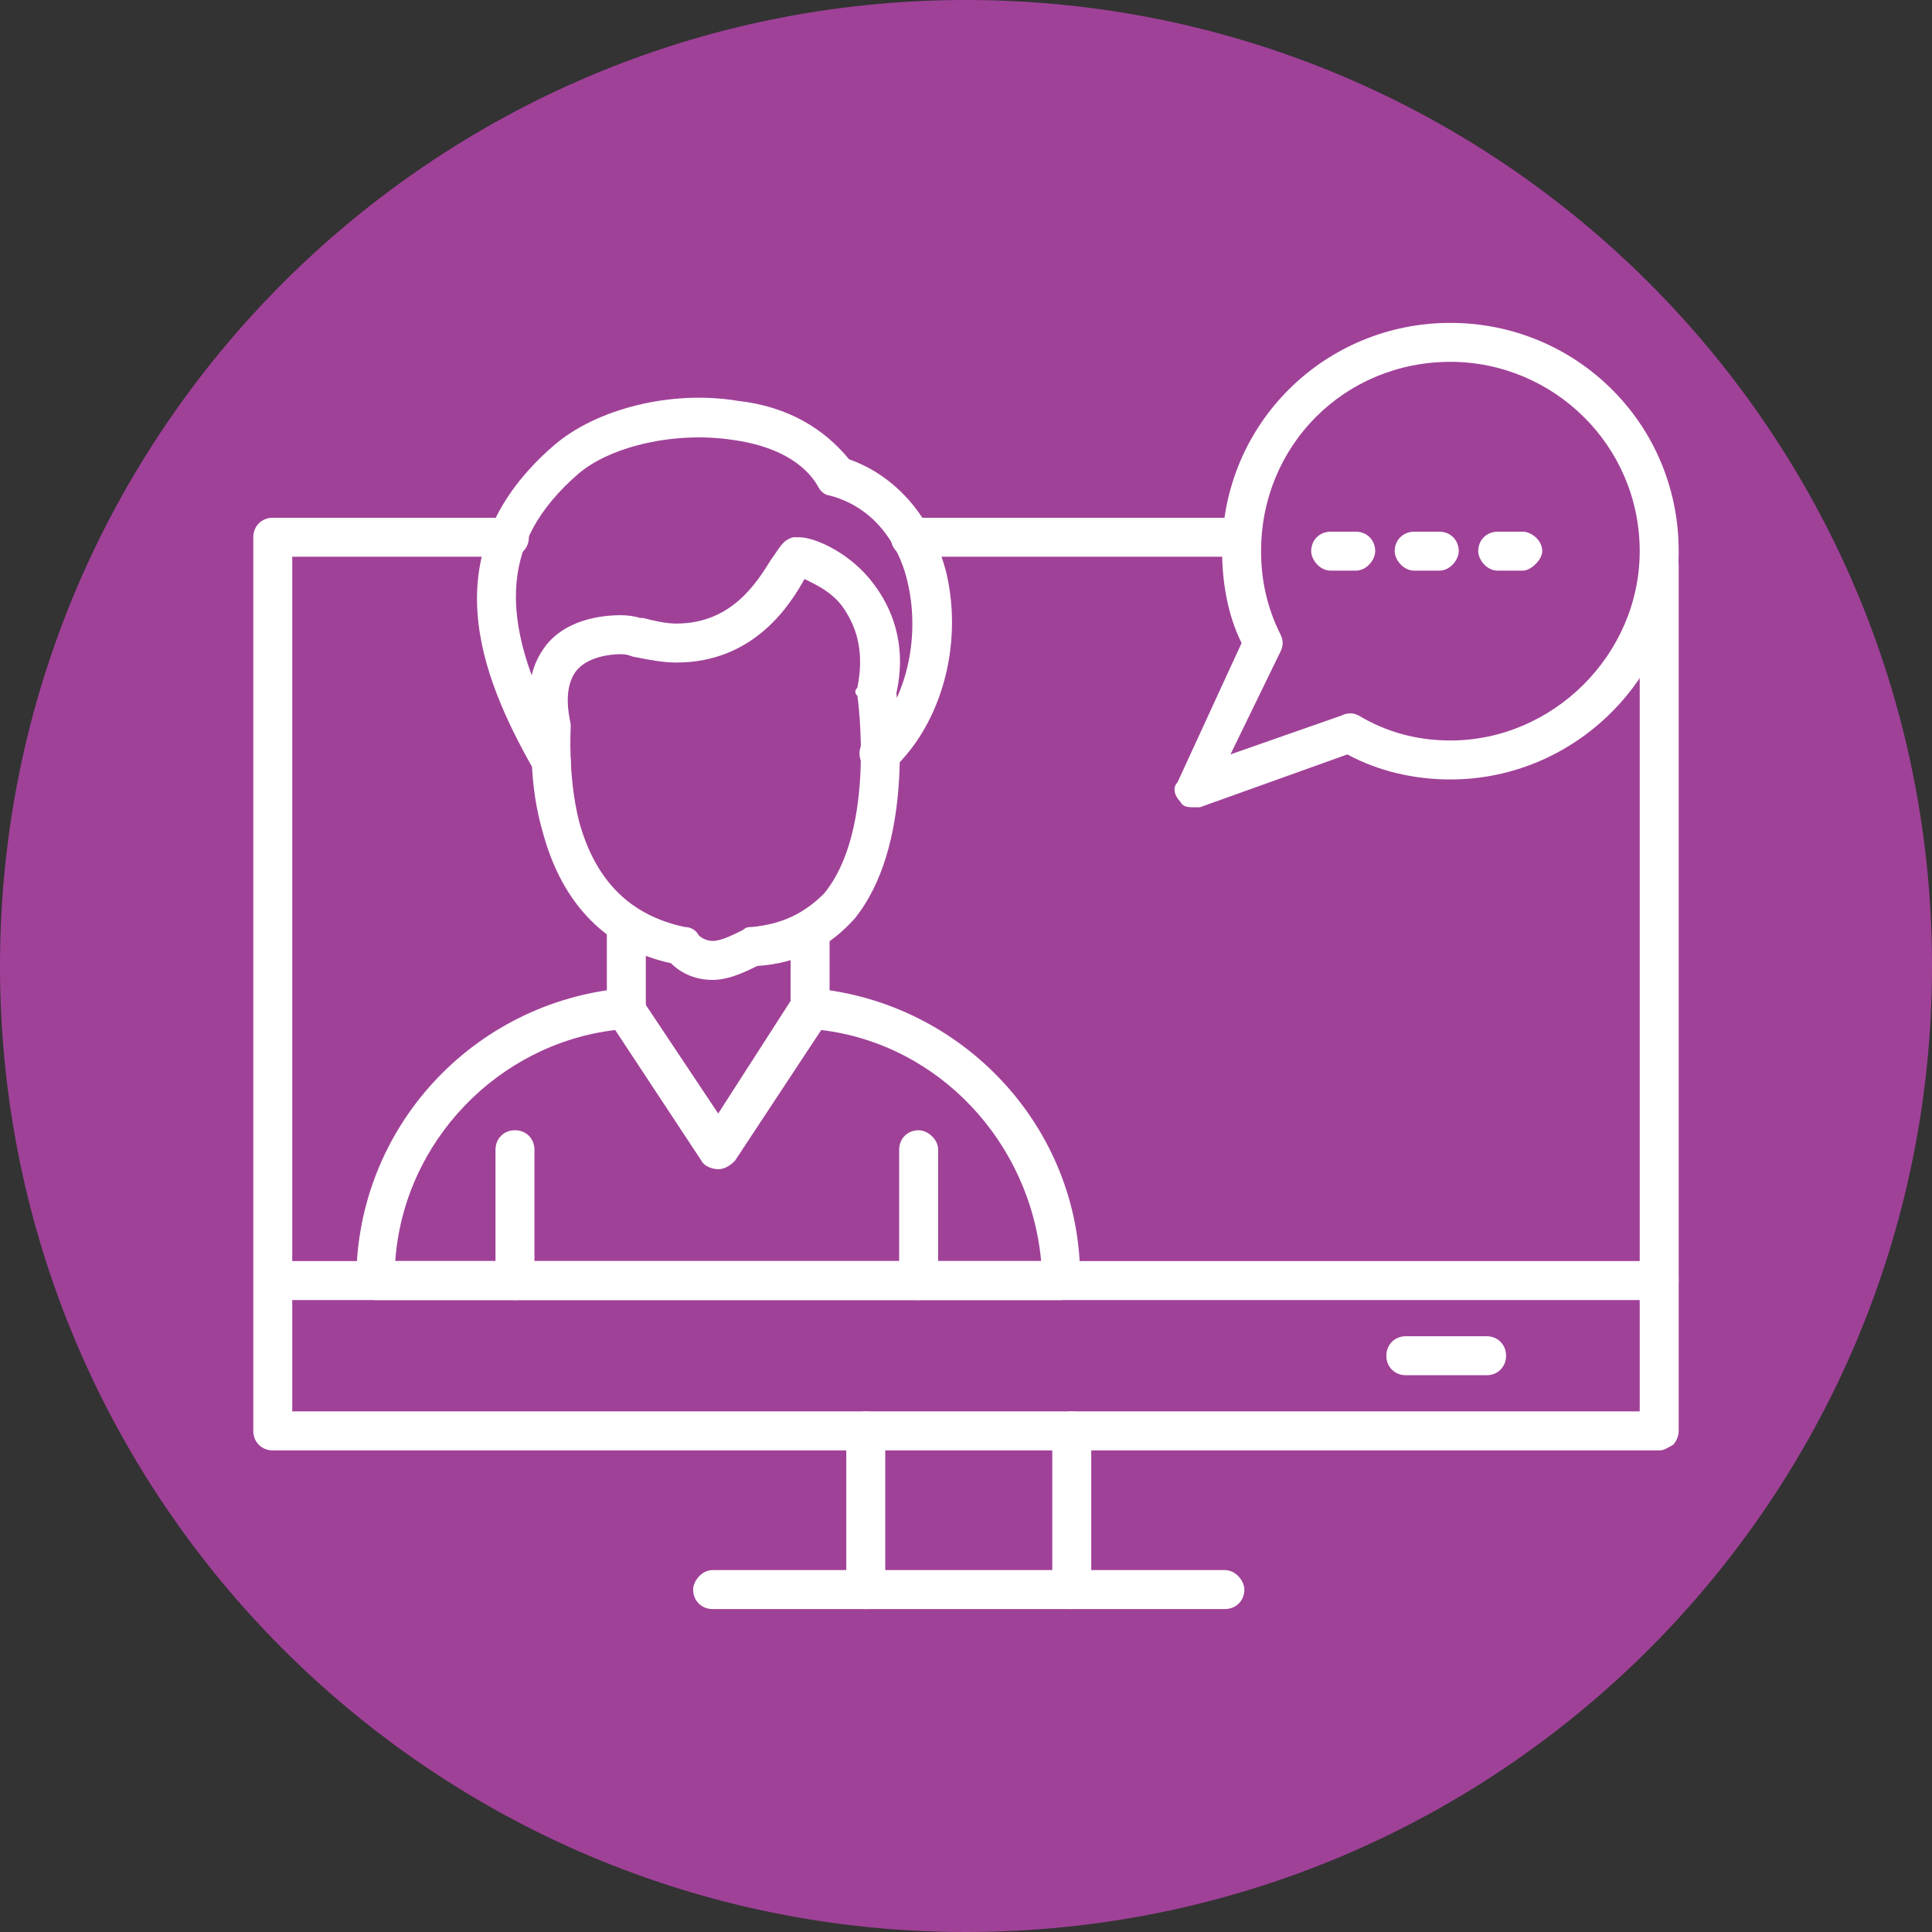 <?xml version="1.0" encoding="UTF-8"?>
<svg xmlns="http://www.w3.org/2000/svg" xmlns:xlink="http://www.w3.org/1999/xlink" width="500" zoomAndPan="magnify" viewBox="0 0 375 375" height="500" preserveAspectRatio="xMidYMid meet" version="1.0">
  <rect x="0" y="0" width="375" height="375" fill="#333333" stroke="none"/>
  <defs>
    <clipPath id="798d837455">
      <path d="M 187.5 0 C 83.945 0 0 83.945 0 187.5 C 0 291.055 83.945 375 187.5 375 C 291.055 375 375 291.055 375 187.5 C 375 83.945 291.055 0 187.5 0 Z M 187.5 0 " clip-rule="nonzero"></path>
    </clipPath>
    <clipPath id="50296146cd">
      <path d="M 50 244 L 325.914 244 L 325.914 253 L 50 253 Z M 50 244 " clip-rule="nonzero"></path>
    </clipPath>
    <clipPath id="2f76e4098b">
      <path d="M 164 273 L 212 273 L 212 312.398 L 164 312.398 Z M 164 273 " clip-rule="nonzero"></path>
    </clipPath>
    <clipPath id="b7f0f0961c">
      <path d="M 49.164 100 L 325.914 100 L 325.914 282 L 49.164 282 Z M 49.164 100 " clip-rule="nonzero"></path>
    </clipPath>
    <clipPath id="9032facae3">
      <path d="M 134 304 L 242 304 L 242 312.398 L 134 312.398 Z M 134 304 " clip-rule="nonzero"></path>
    </clipPath>
    <clipPath id="c22059578e">
      <path d="M 227 62.648 L 325.914 62.648 L 325.914 157 L 227 157 Z M 227 62.648 " clip-rule="nonzero"></path>
    </clipPath>
  </defs>
  <g clip-path="url(#798d837455)">
    <rect x="-37.5" width="450" fill="#a04198" y="-37.5" height="450" fill-opacity="1"></rect>
  </g>
  <g clip-path="url(#50296146cd)">
    <path fill="#ffffff" d="M 322.047 252.34 L 54.027 252.34 C 51.863 252.34 50.242 250.18 50.242 248.559 C 50.242 246.395 51.863 244.773 54.027 244.773 L 322.047 244.773 C 324.207 244.773 325.832 246.395 325.832 248.559 C 325.832 250.18 324.207 252.34 322.047 252.34 Z M 322.047 252.34 " fill-opacity="1" fill-rule="evenodd"></path>
  </g>
  <g clip-path="url(#2f76e4098b)">
    <path fill="#ffffff" d="M 208.031 312.32 C 205.867 312.32 204.246 310.699 204.246 308.539 L 204.246 277.738 C 204.246 275.574 205.867 273.953 208.031 273.953 C 210.191 273.953 211.812 275.574 211.812 277.738 L 211.812 308.539 C 211.812 310.699 210.191 312.32 208.031 312.32 Z M 168.043 312.32 C 165.883 312.32 164.262 310.699 164.262 308.539 L 164.262 277.738 C 164.262 275.574 165.883 273.953 168.043 273.953 C 170.203 273.953 171.824 275.574 171.824 277.738 L 171.824 308.539 C 171.824 310.699 170.203 312.32 168.043 312.32 Z M 168.043 312.32 " fill-opacity="1" fill-rule="evenodd"></path>
  </g>
  <path fill="#ffffff" d="M 288.543 266.93 L 272.875 266.93 C 270.711 266.93 269.09 265.309 269.09 263.148 C 269.09 260.984 270.711 259.363 272.875 259.363 L 288.543 259.363 C 290.707 259.363 292.328 260.984 292.328 263.148 C 292.328 265.309 290.707 266.93 288.543 266.93 Z M 288.543 266.93 " fill-opacity="1" fill-rule="evenodd"></path>
  <g clip-path="url(#b7f0f0961c)">
    <path fill="#ffffff" d="M 322.047 281.52 L 52.945 281.52 C 50.785 281.52 49.164 279.898 49.164 277.738 L 49.164 104.277 C 49.164 102.117 50.785 100.496 52.945 100.496 L 98.875 100.496 C 101.039 100.496 102.66 102.117 102.66 104.277 C 102.66 106.441 101.039 108.062 98.875 108.062 L 56.727 108.062 L 56.727 273.953 L 318.266 273.953 L 318.266 109.684 C 318.266 107.52 319.887 105.898 322.047 105.898 C 324.207 105.898 325.832 107.52 325.832 109.684 L 325.832 277.738 C 325.832 278.816 325.289 279.898 324.75 280.438 C 323.668 280.98 323.129 281.52 322.047 281.52 Z M 240.992 108.062 L 176.688 108.062 C 174.527 108.062 172.906 106.441 172.906 104.277 C 172.906 102.117 174.527 100.496 176.688 100.496 L 240.992 100.496 C 243.152 100.496 244.773 102.117 244.773 104.277 C 244.773 106.441 243.152 108.062 240.992 108.062 Z M 240.992 108.062 " fill-opacity="1" fill-rule="evenodd"></path>
  </g>
  <g clip-path="url(#9032facae3)">
    <path fill="#ffffff" d="M 237.75 312.32 L 138.324 312.32 C 136.16 312.32 134.539 310.699 134.539 308.539 C 134.539 306.918 136.16 304.754 138.324 304.754 L 237.75 304.754 C 239.91 304.754 241.531 306.918 241.531 308.539 C 241.531 310.699 239.91 312.32 237.75 312.32 Z M 237.75 312.32 " fill-opacity="1" fill-rule="evenodd"></path>
  </g>
  <path fill="#ffffff" d="M 106.98 151.293 C 105.902 151.293 104.281 150.75 103.738 149.672 C 92.934 130.758 83.746 106.98 107.523 86.445 C 115.629 79.422 130.219 75.641 143.188 77.801 C 152.914 78.883 159.938 83.203 164.801 89.148 C 173.988 92.391 181.012 100.496 183.715 111.305 C 186.957 125.355 182.633 140.484 173.445 149.129 C 171.824 150.75 169.125 150.211 168.043 149.129 C 166.422 147.508 166.422 144.809 168.043 143.727 C 175.609 137.242 178.852 124.273 176.148 112.926 C 175.066 108.062 171.285 98.875 161.02 96.172 C 160.477 96.172 159.398 95.633 158.855 94.551 C 156.156 89.688 150.211 86.445 142.105 85.367 C 131.297 83.746 118.871 86.445 112.387 91.852 C 96.715 105.359 96.176 121.031 110.223 145.887 C 111.305 147.508 110.766 149.672 109.145 150.75 C 108.602 151.293 107.523 151.293 106.98 151.293 Z M 106.98 151.293 " fill-opacity="1" fill-rule="evenodd"></path>
  <path fill="#ffffff" d="M 138.324 190.199 C 134.539 190.199 131.84 188.578 130.219 186.957 C 117.789 184.254 109.145 175.609 105.359 161.559 C 102.66 152.371 103.199 143.727 103.199 141.566 C 102.117 134.539 102.66 129.676 105.902 125.355 C 109.684 120.492 116.168 119.41 120.492 119.41 C 122.652 119.41 124.273 119.949 124.273 119.949 C 124.812 119.949 124.812 119.949 124.812 119.949 C 126.977 120.492 129.137 121.031 131.297 121.031 C 142.105 121.031 146.969 112.926 149.672 108.602 C 151.293 106.441 151.832 104.82 153.992 104.277 C 153.992 104.277 154.535 104.277 155.074 104.277 C 158.316 104.277 165.34 107.52 169.664 113.465 C 172.906 117.789 176.148 124.812 173.988 134.539 C 174.527 139.402 177.23 164.262 165.883 178.309 C 161.02 183.715 155.074 186.957 146.969 187.496 C 143.727 189.117 141.023 190.199 138.324 190.199 Z M 135.621 181.551 C 135.621 181.551 136.703 182.633 138.324 182.633 C 139.945 182.633 142.105 181.551 144.266 180.473 C 144.809 179.93 145.348 179.93 145.887 179.93 C 151.832 179.391 156.156 177.23 159.938 173.445 C 170.203 161.02 166.422 135.082 166.422 135.082 C 165.883 134.539 165.883 134 166.422 133.461 C 167.504 128.055 166.961 123.191 164.262 118.871 C 162.098 115.086 158.316 113.465 156.156 112.383 C 153.453 117.246 146.43 128.598 131.297 128.598 C 128.598 128.598 125.895 128.055 123.191 127.516 C 122.652 127.516 122.113 126.977 120.492 126.977 C 118.328 126.977 114.008 127.516 111.844 130.219 C 110.223 132.379 109.684 135.621 110.766 140.484 C 110.766 141.023 110.766 141.023 110.766 141.566 C 110.766 141.566 110.223 150.75 112.387 159.398 C 115.629 171.285 122.652 177.77 132.918 179.93 C 134 179.93 135.082 180.473 135.621 181.551 Z M 135.621 181.551 " fill-opacity="1" fill-rule="evenodd"></path>
  <path fill="#ffffff" d="M 157.234 199.383 C 155.074 199.383 153.453 197.762 153.453 195.602 L 153.453 181.012 C 153.453 178.852 155.074 177.23 157.234 177.23 C 159.398 177.23 161.02 178.852 161.02 181.012 L 161.02 195.602 C 161.02 197.762 159.398 199.383 157.234 199.383 Z M 121.57 199.383 C 119.41 199.383 117.789 197.762 117.789 195.602 L 117.789 179.391 C 117.789 177.23 119.41 175.609 121.57 175.609 C 123.191 175.609 125.355 177.23 125.355 179.391 L 125.355 195.602 C 125.355 197.762 123.191 199.383 121.57 199.383 Z M 121.57 199.383 " fill-opacity="1" fill-rule="evenodd"></path>
  <path fill="#ffffff" d="M 178.309 252.34 C 176.148 252.34 174.527 250.18 174.527 248.559 L 174.527 223.16 C 174.527 221 176.148 219.379 178.309 219.379 C 179.93 219.379 182.094 221 182.094 223.16 L 182.094 248.559 C 182.094 250.18 179.93 252.34 178.309 252.34 Z M 99.957 252.34 C 97.797 252.34 96.176 250.18 96.176 248.559 L 96.176 223.16 C 96.176 221 97.797 219.379 99.957 219.379 C 102.117 219.379 103.738 221 103.738 223.16 L 103.738 248.559 C 103.738 250.18 102.117 252.34 99.957 252.34 Z M 99.957 252.34 " fill-opacity="1" fill-rule="evenodd"></path>
  <path fill="#ffffff" d="M 205.867 252.34 L 72.938 252.34 C 70.777 252.34 69.156 250.18 69.156 248.559 C 69.156 218.836 91.852 194.52 121.031 191.82 C 122.652 191.82 123.734 192.359 124.273 193.441 L 139.402 216.137 L 153.992 193.441 C 155.074 192.359 156.156 191.82 157.777 191.82 C 186.957 194.52 209.652 218.836 209.652 248.016 C 209.652 248.016 209.652 248.016 209.652 248.559 C 209.652 250.18 208.031 252.34 205.867 252.34 Z M 76.723 244.773 L 202.086 244.773 C 199.926 221.539 182.094 202.625 159.398 199.926 L 142.645 225.32 C 141.566 226.402 140.484 226.941 139.402 226.941 C 138.324 226.941 136.703 226.402 136.16 225.32 L 119.41 199.926 C 96.715 202.625 78.344 221.539 76.723 244.773 Z M 76.723 244.773 " fill-opacity="1" fill-rule="evenodd"></path>
  <g clip-path="url(#c22059578e)">
    <path fill="#ffffff" d="M 231.805 156.695 C 230.727 156.695 229.645 156.695 229.105 155.613 C 228.023 154.535 227.484 152.914 228.562 151.832 L 240.992 124.812 C 238.289 119.41 237.211 112.926 237.211 106.98 C 237.211 82.125 257.203 62.672 281.52 62.672 C 305.836 62.672 325.832 82.125 325.832 106.98 C 325.832 131.297 305.836 151.293 281.52 151.293 C 274.496 151.293 267.469 149.672 261.527 146.43 L 232.887 156.695 C 232.348 156.695 232.348 156.695 231.805 156.695 Z M 281.52 70.234 C 260.984 70.234 244.773 86.445 244.773 106.98 C 244.773 112.383 245.855 117.789 248.559 123.191 C 249.098 124.273 249.098 125.355 248.559 126.434 L 238.832 146.43 L 260.445 138.863 C 261.527 138.324 262.605 138.324 263.688 138.863 C 269.09 142.105 275.035 143.727 281.52 143.727 C 301.512 143.727 318.266 126.977 318.266 106.98 C 318.266 86.445 301.512 70.234 281.52 70.234 Z M 281.52 70.234 " fill-opacity="1" fill-rule="evenodd"></path>
  </g>
  <path fill="#ffffff" d="M 263.148 110.762 L 258.285 110.762 C 256.121 110.762 254.5 108.602 254.5 106.98 C 254.5 104.82 256.121 103.199 258.285 103.199 L 263.148 103.199 C 265.309 103.199 266.93 104.82 266.93 106.98 C 266.93 108.602 265.309 110.762 263.148 110.762 Z M 263.148 110.762 " fill-opacity="1" fill-rule="evenodd"></path>
  <path fill="#ffffff" d="M 279.359 110.762 L 274.496 110.762 C 272.332 110.762 270.711 108.602 270.711 106.98 C 270.711 104.82 272.332 103.199 274.496 103.199 L 279.359 103.199 C 281.52 103.199 283.141 104.82 283.141 106.98 C 283.141 108.602 281.52 110.762 279.359 110.762 Z M 279.359 110.762 " fill-opacity="1" fill-rule="evenodd"></path>
  <path fill="#ffffff" d="M 295.57 110.762 L 290.707 110.762 C 288.543 110.762 286.922 108.602 286.922 106.98 C 286.922 104.82 288.543 103.199 290.707 103.199 L 295.57 103.199 C 297.191 103.199 299.352 104.82 299.352 106.98 C 299.352 108.602 297.191 110.762 295.57 110.762 Z M 295.57 110.762 " fill-opacity="1" fill-rule="evenodd"></path>
</svg>

